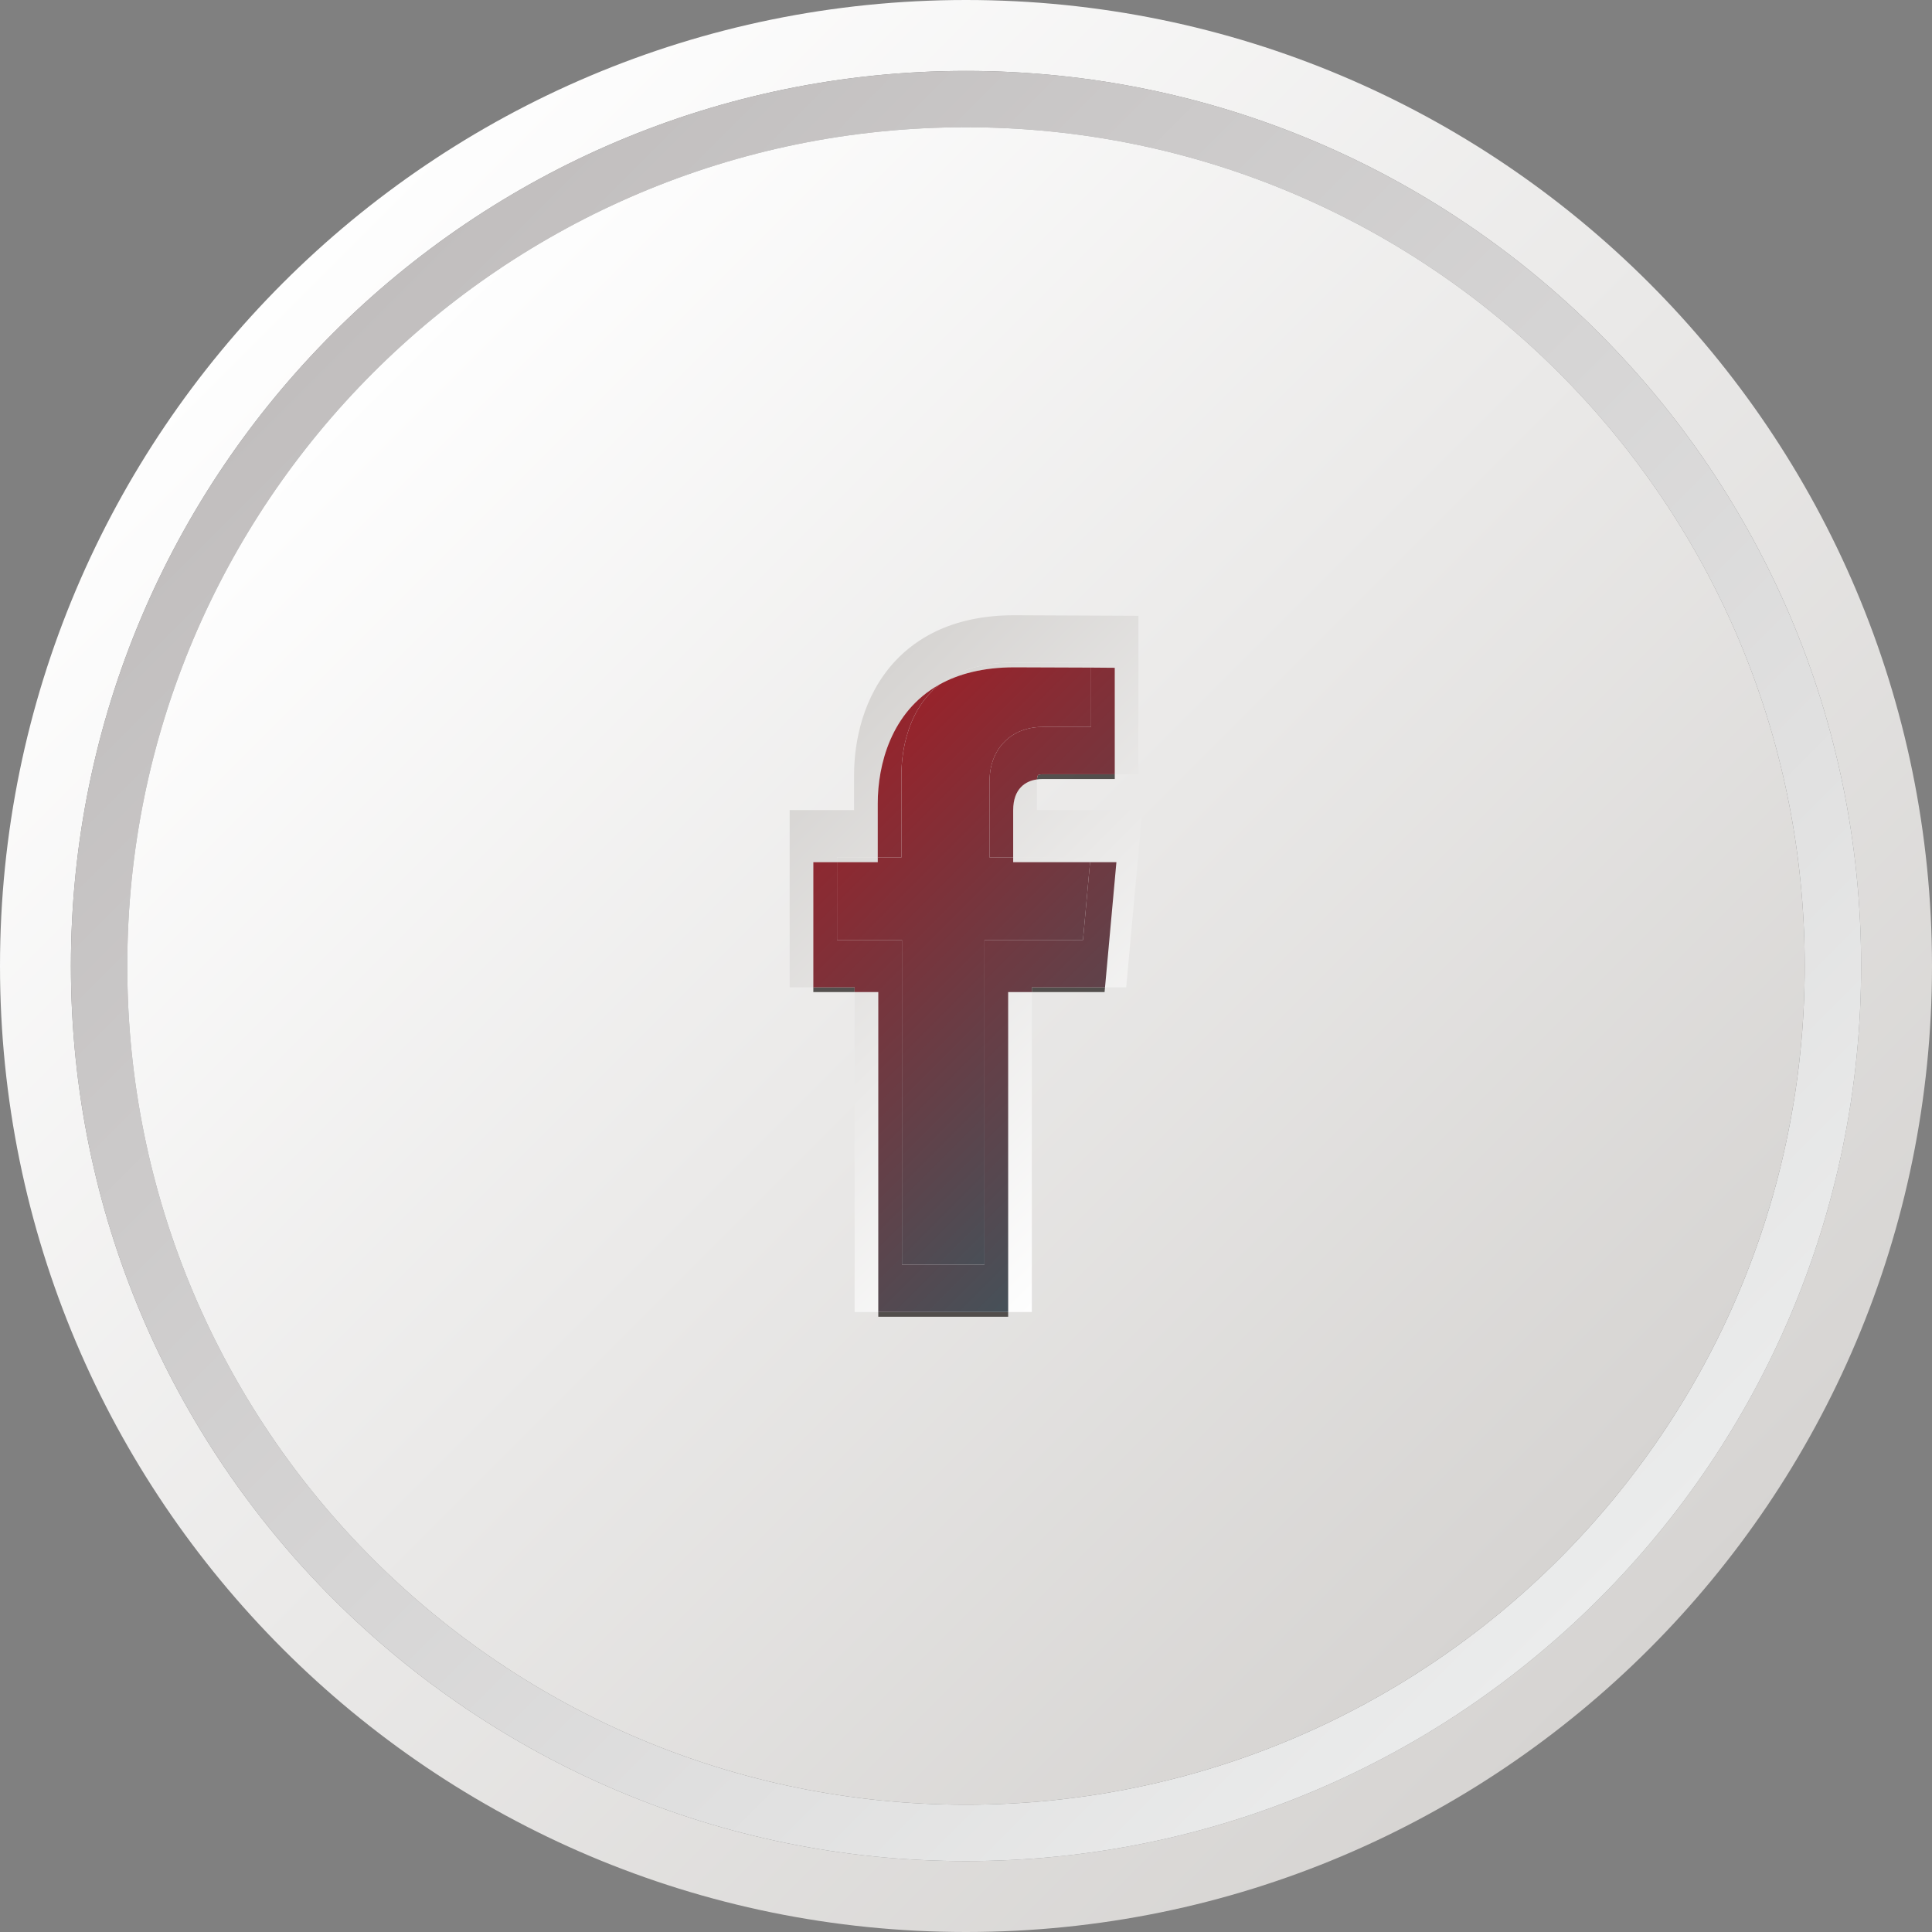 <?xml version="1.0" encoding="UTF-8"?>
<!DOCTYPE svg PUBLIC "-//W3C//DTD SVG 1.1//EN" "http://www.w3.org/Graphics/SVG/1.1/DTD/svg11.dtd">
<!-- Creator: CorelDRAW -->
<svg xmlns="http://www.w3.org/2000/svg" xml:space="preserve" width="62.06mm" height="62.06mm" version="1.1" style="shape-rendering:geometricPrecision; text-rendering:geometricPrecision; image-rendering:optimizeQuality; fill-rule:evenodd; clip-rule:evenodd"
viewBox="0 0 6191.75 6191.77"
 xmlns:xlink="http://www.w3.org/1999/xlink"
 xmlns:xodm="http://www.corel.com/coreldraw/odm/2003">
 <rect x="0" y="0" width="6191.75" height="6191.77" fill="#808080" stroke="none"/>
 <defs>
  <style type="text/css">
   <![CDATA[
    .fil0 {fill:url(#id0)}
    .fil2 {fill:url(#id1)}
    .fil1 {fill:url(#id2)}
    .fil4 {fill:url(#id3)}
    .fil5 {fill:url(#id4)}
    .fil7 {fill:url(#id5)}
    .fil6 {fill:url(#id6)}
    .fil3 {fill:url(#id7)}
   ]]>
  </style>
  <linearGradient id="id0" gradientUnits="userSpaceOnUse" x1="905.17" y1="906.17" x2="5283.41" y2="5284.43">
   <stop offset="0" style="stop-opacity:1; stop-color:#FEFEFE"/>
   <stop offset="1" style="stop-opacity:1; stop-color:#D6D4D2"/>
  </linearGradient>
  <linearGradient id="id1" gradientUnits="userSpaceOnUse" xlink:href="#id0" x1="1194.26" y1="1194.26" x2="4995.32" y2="4995.32">
  </linearGradient>
  <linearGradient id="id2" gradientUnits="userSpaceOnUse" x1="5122.92" y1="5122.92" x2="1066.66" y2="1066.66">
   <stop offset="0" style="stop-opacity:1; stop-color:#EBECEC"/>
   <stop offset="1" style="stop-opacity:1; stop-color:#C1BEBE"/>
  </linearGradient>
  <linearGradient id="id3" gradientUnits="userSpaceOnUse" xlink:href="#id0" x1="3807.46" y1="3702.61" x2="2545.43" y2="2440.58">
  </linearGradient>
  <linearGradient id="id4" gradientUnits="userSpaceOnUse" x1="1159.75" y1="1240.34" x2="4960.85" y2="5041.42">
   <stop offset="0" style="stop-opacity:1; stop-color:#5A5654"/>
   <stop offset="1" style="stop-opacity:1; stop-color:#4C4846"/>
  </linearGradient>
  <linearGradient id="id5" gradientUnits="userSpaceOnUse" x1="3807.46" y1="3702.61" x2="2545.43" y2="2440.58">
   <stop offset="0" style="stop-opacity:1; stop-color:#43525A"/>
   <stop offset="1" style="stop-opacity:1; stop-color:#9B2129"/>
  </linearGradient>
  <linearGradient id="id6" gradientUnits="userSpaceOnUse" xlink:href="#id5" x1="3731.69" y1="3626.84" x2="2598.25" y2="2493.42">
  </linearGradient>
  <linearGradient id="id7" gradientUnits="userSpaceOnUse" xlink:href="#id0" x1="3731.69" y1="3626.83" x2="2598.25" y2="2493.42">
  </linearGradient>
 </defs>
 <g id="Ebene_x0020_1">
  <g id="_2663683079264">
   <path class="fil0" d="M3095.86 6191.77c-1709.79,0 -3095.86,-1386.14 -3095.86,-3096.03 0,-1709.61 1386.07,-3095.74 3095.86,-3095.74 1709.82,0 3095.89,1386.13 3095.89,3095.74 0,1709.95 -1386.07,3096.03 -3095.89,3096.03zm-2868.62 -3096.03c0,1584.48 1284.35,2868.84 2868.72,2868.84 1584.28,0 2868.67,-1284.38 2868.67,-2868.84 0,-1584.29 -1284.41,-2868.46 -2868.67,-2868.46 -1584.39,0 -2868.72,1284.19 -2868.72,2868.46z"/>
   <path class="fil1" d="M3095.96 5964.59c-1584.39,0 -2868.72,-1284.38 -2868.72,-2868.84 0,-1584.29 1284.35,-2868.46 2868.72,-2868.46 1584.28,0 2868.67,1284.19 2868.67,2868.46 0,1584.48 -1284.41,2868.84 -2868.67,2868.84zm-0.1 -5556.76c-1484.46,0 -2687.93,1203.47 -2687.93,2687.92 0,1484.61 1203.47,2688.1 2687.93,2688.1 1484.54,0 2687.98,-1203.49 2687.98,-2688.1 0,-1484.45 -1203.44,-2687.92 -2687.98,-2687.92z"/>
   <path class="fil2" d="M3095.86 5783.84c-1484.46,0 -2687.93,-1203.49 -2687.93,-2688.1 0,-1484.45 1203.47,-2687.92 2687.93,-2687.92 1484.54,0 2687.98,1203.47 2687.98,2687.92 0,1484.61 -1203.44,2688.1 -2687.98,2688.1z"/>
  </g>
  <g id="_2663683083680">
   <path class="fil3" d="M3493.48 2763.14l-246.38 0 0 -15.18 247.74 0 -1.36 15.18zm-680.45 0l-130.57 0 0 -15.18 130.57 0 0 15.18zm196.96 -568.97c11.53,-9.1 24.15,-17.6 37.99,-25.19 48.42,-27.01 113.18,-45.52 203.09,-45.52l-0.34 0 246.03 0.91 0 15.18 -245.7 -0.91c-100.96,0 -179.87,21.24 -241.09,55.53z"/>
   <path class="fil4" d="M3306.86 4204.86l-75.87 0c0,-93.82 0,-603.92 0,-1025.41l75.87 0c0,446.37 0,949.56 0,949.56l0 75.87 0 -0.01zm-492.06 0l-75.86 0 0 -75.87c0,0 0,-498.93 0,-949.56l75.86 0c0,426.34 0,932.19 0,1025.41l0 0.01zm794.44 -1040.59l-67.84 0 13.53 -148.37 23 -252.77 -84.44 0 1.36 -15.18 -247.74 0 0 -75.87 0 -75.56c0,-70.1 40.64,-93.76 76.17,-98.62 -0.18,2.13 -0.3,4.86 -0.3,7.59l0 90.73 338.03 0 -30.43 334.69 -21.34 233.34zm-362.14 -492.18l75.88 0 -75.88 0zm-640.5 492.18l-75.86 0 0 -568.03 206.43 0 0 -112.28c0.04,-54.61 7.19,-117.13 27.04,-181.15 19.85,-63.42 52.77,-128.65 105.06,-184.5 34.77,-37.32 78.17,-70.1 130.12,-94.97 69.17,-33.08 152.93,-51.59 251.33,-51.59 0.12,0 0.25,0 0.37,0l0.14 0 397.28 1.82 0 507.98 -75.87 0 0 -341.38 -75.86 -0.61 0 -15.18 -245.7 -0.91 -0.34 0c-89.74,0.04 -154.39,18.55 -202.75,45.52 -13.84,7.59 -26.46,16.09 -37.99,25.19 -155.24,87.39 -196.97,258.54 -196.97,380.82l0 172.96 -130.57 0 0 15.18 -75.87 0 0 401.14 0 -0.01zm644.49 -1040.81l-0.34 0 0.34 0z"/>
   <path class="fil5" d="M3230.99 4220.03l-416.2 0c0,0 0,-5.25 0,-15.17l416.2 0c0,9.92 0,15.17 0,15.17zm309 -1040.58l-233.13 0c0,-5.16 0,-10.32 0,-15.18l234.53 0 -1.4 15.18zm-801.06 0l-132.34 0 0 -15.18 132.34 0c0,4.86 0,10.02 0,15.18zm584.34 -681.53c0.61,-6.97 1.85,-10.62 2.55,-12.13l0.9 -1.83 0.31 0c0.61,-0.6 6.05,-2.42 11.5,-2.42 0.21,0 0.42,0 0.64,0 37.89,0 233.46,0 233.46,0l0 15.18c0,0 -195.57,0 -233.46,0 -5.07,0 -10.41,0.3 -15.9,1.21z"/>
   <path class="fil6" d="M3155.13 4053.08l-264.5 0c0,-170.23 0,-597.18 0,-964.64l0 -75.87 -208.16 0 0 -249.43 130.57 0 0 -15.18 75.87 0 0 -264c-0.03,-36.71 4.43,-78.89 15.62,-120.16 8.38,-31.25 20.48,-61.9 36.87,-89.81 17.66,-29.74 39.79,-56.75 68.61,-79.81 61.22,-34.29 140.13,-55.53 241.09,-55.53l245.7 0.91 0 190.26c-59.35,0 -135.46,0 -157.61,0 -15.75,0 -33.11,1.83 -51.65,7.28 -13.84,3.94 -28.37,10.02 -42.54,19.12 -21.24,13.66 -41.36,34.59 -54.41,60.69 -13.19,26.1 -19.39,56.44 -19.33,88.61l0 242.45 75.86 0 0 15.18 246.38 0 -14.09 154.75 -8.65 94.67 -315.61 0 0 75.87c0,363.51 0,793.5 0,964.64zm91.97 -1305.11l0 -75.87 0 75.87z"/>
   <path class="fil7" d="M3230.99 4204.86l-416.2 0c0,-93.23 0,-599.07 0,-1025.41l-75.86 0c0,-5.16 0,-10.32 0,-15.18l-132.34 0 0 -401.14 75.87 0 0 249.43 208.16 0 0 75.87c0,367.47 0,794.42 0,964.64l264.5 0c0,-171.15 0,-601.13 0,-964.64l0 -75.87 315.61 0 8.65 -94.67 14.09 -154.75 84.44 0 -23 252.77 -13.53 148.37 -234.53 0c0,4.86 0,10.02 0,15.18l-75.87 0c0,421.49 0,931.59 0,1025.41zm16.09 -1456.9l-75.86 0 0 -242.45c-0.06,-32.17 6.14,-62.51 19.33,-88.61 13.05,-26.1 33.17,-47.03 54.41,-60.69 14.17,-9.1 28.7,-15.18 42.54,-19.12 18.54,-5.46 35.9,-7.28 51.65,-7.28 22.15,0 98.25,0 157.61,0l0 -190.26 75.86 0.61 0 341.38c0,0 -195.57,0 -233.46,0 -0.22,0 -0.43,0 -0.64,0 -5.46,0 -10.89,1.83 -11.5,2.42l-0.31 0 -0.9 1.83c-0.71,1.52 -1.95,5.16 -2.55,12.13 -35.54,4.86 -76.17,28.52 -76.17,98.62l0 151.42 0 -75.87 0 75.87zm-358.2 0l-75.87 0 0 -172.96c0,-122.29 41.72,-293.44 196.97,-380.82 -28.82,23.06 -50.95,50.06 -68.61,79.81 -16.38,27.92 -28.48,58.57 -36.87,89.81 -11.19,41.28 -15.65,83.46 -15.62,120.16l0 264z"/>
  </g>
 </g>
</svg>

